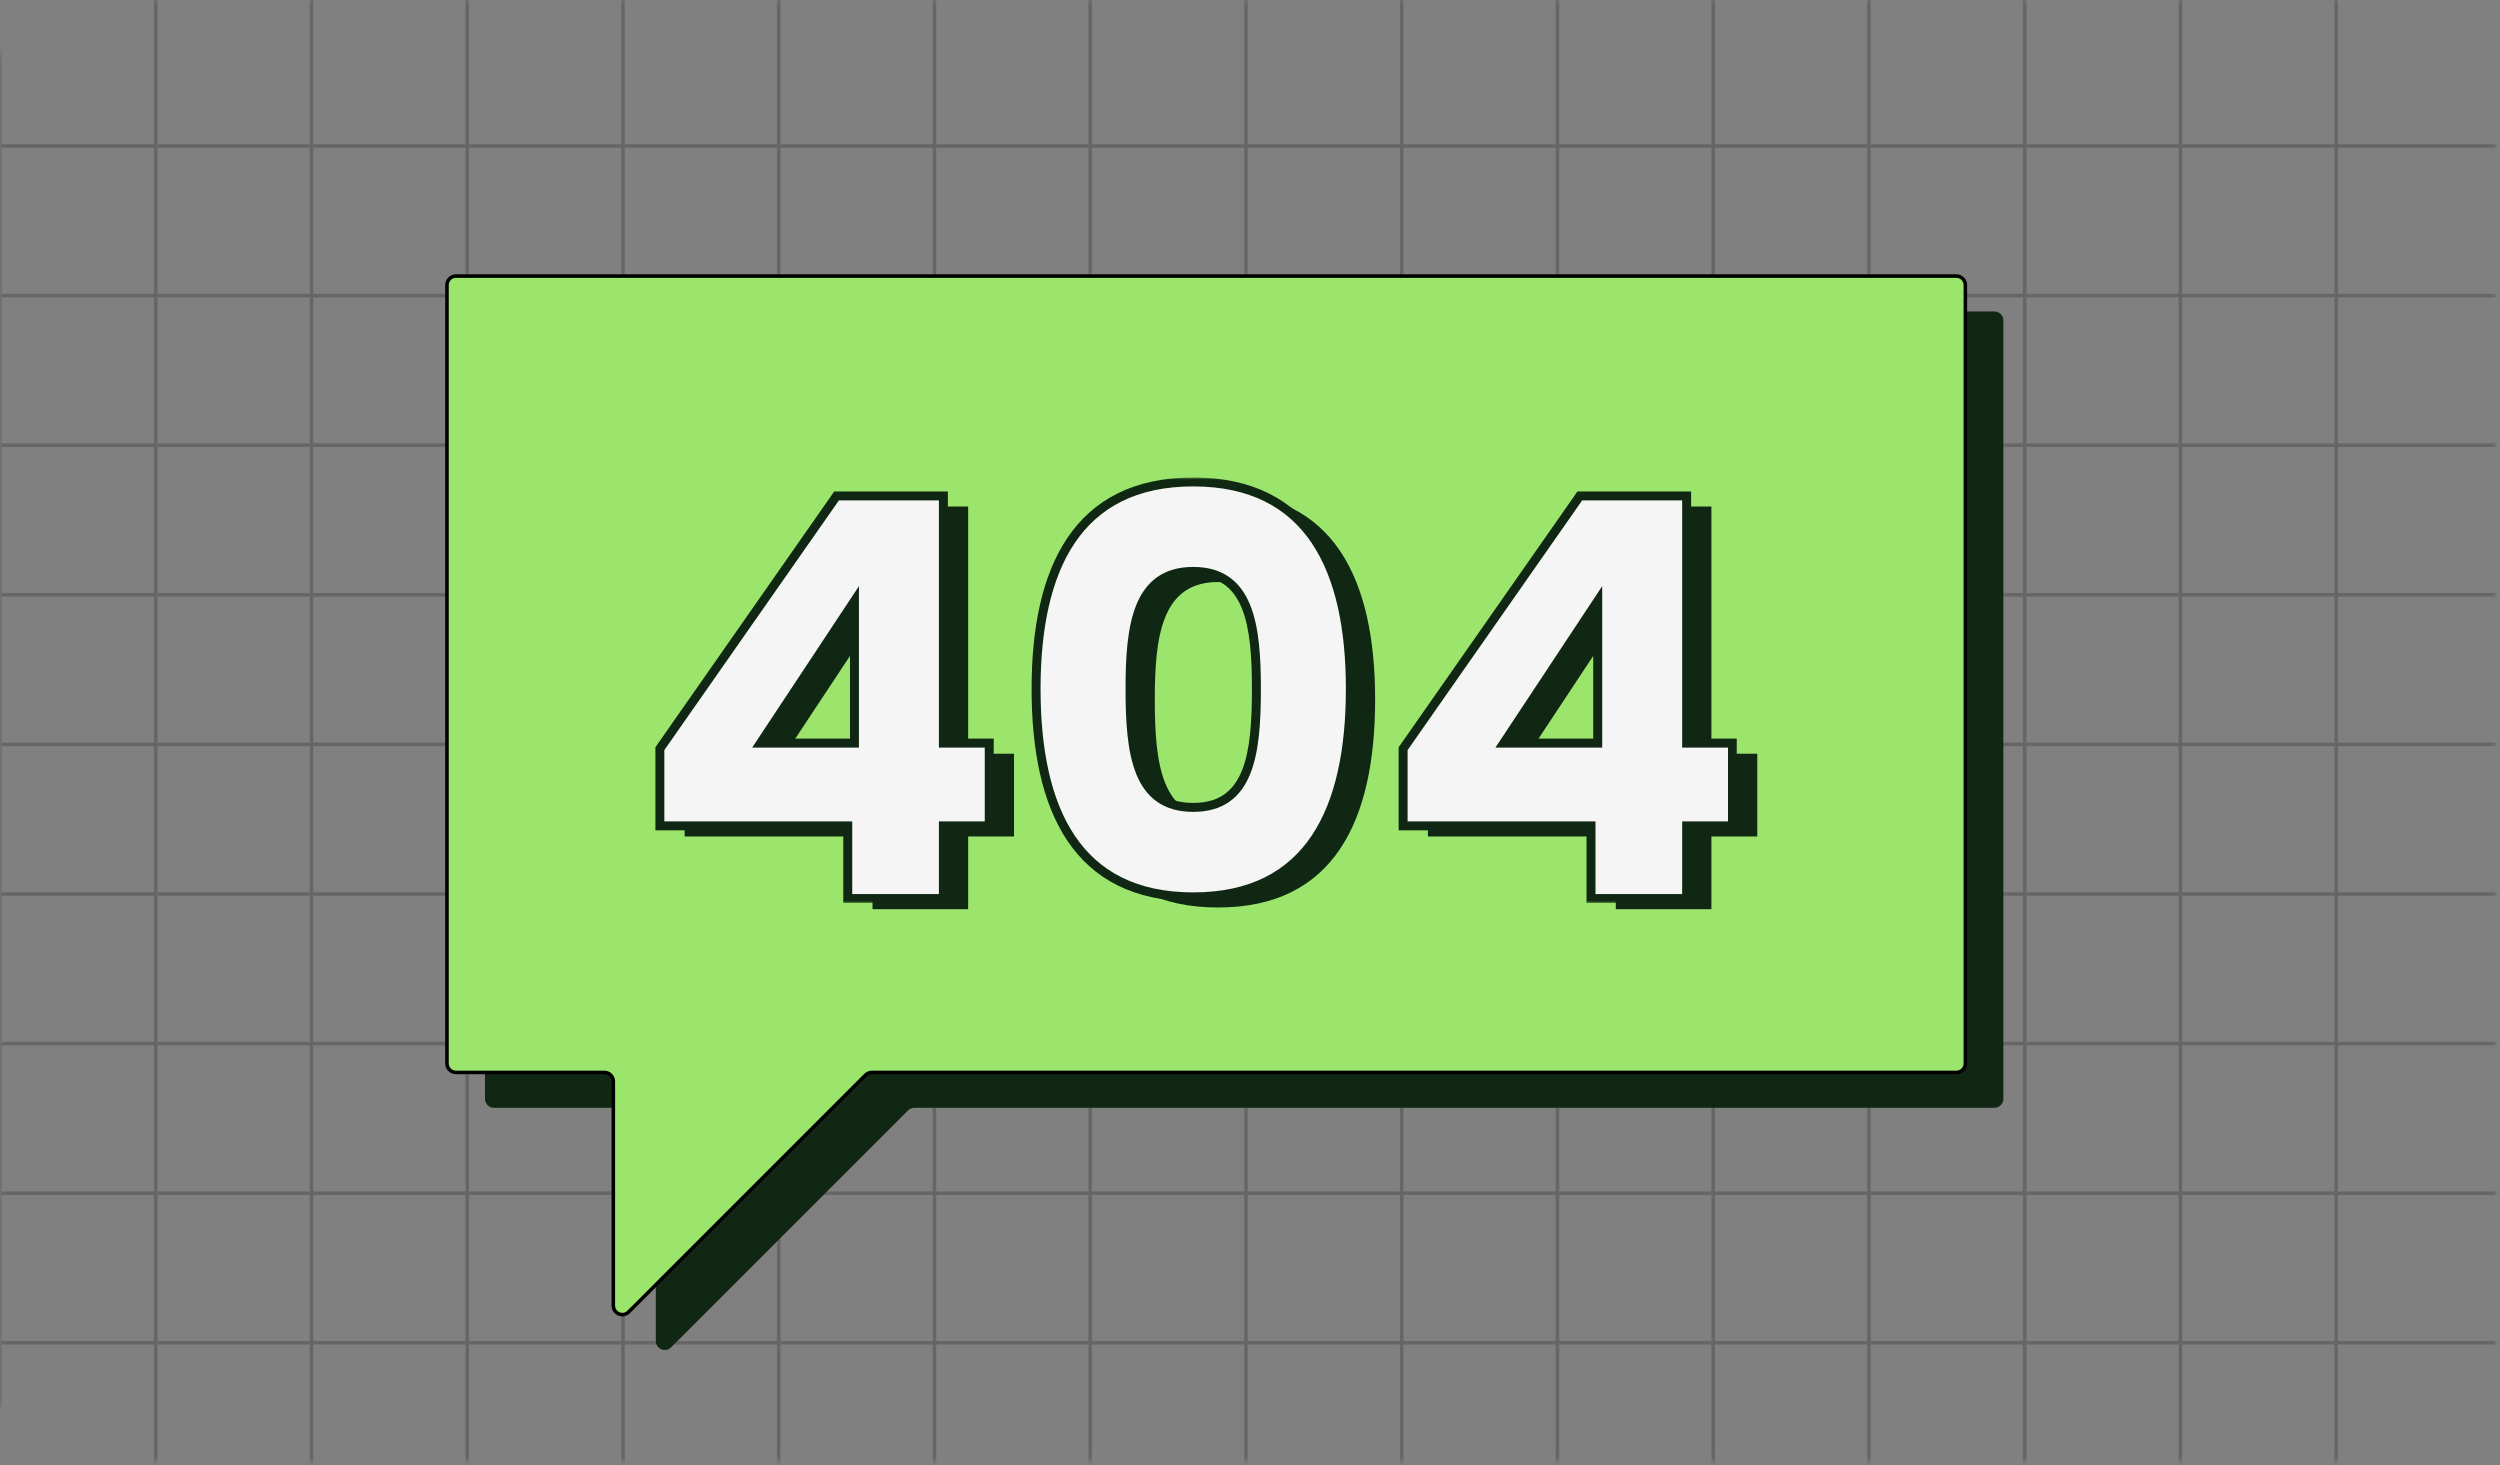 <svg width="558" height="327" viewBox="0 0 558 327" fill="none" xmlns="http://www.w3.org/2000/svg">
<rect x="0" y="0" width="558" height="327" fill="#808080" stroke="none"/>
<g opacity="0.2">
<mask id="mask0_2670_1297" style="mask-type:alpha" maskUnits="userSpaceOnUse" x="0" y="0" width="558" height="327">
<rect x="0.395" y="0.395" width="556.243" height="325.472" rx="15.405" fill="#FDFDFD" stroke="#462B34" stroke-width="0.79"/>
</mask>
<g mask="url(#mask0_2670_1297)">
<path d="M0 -11.063V343.159" stroke="black" stroke-width="0.79"/>
<path d="M34.762 -11.063V343.159" stroke="black" stroke-width="0.79"/>
<path d="M69.525 -11.063V343.159" stroke="black" stroke-width="0.79"/>
<path d="M104.287 -11.063V343.159" stroke="black" stroke-width="0.79"/>
<path d="M139.049 -11.063V343.159" stroke="black" stroke-width="0.79"/>
<path d="M173.811 -11.063V343.159" stroke="black" stroke-width="0.79"/>
<path d="M208.574 -11.063V343.159" stroke="black" stroke-width="0.79"/>
<path d="M243.336 -11.063V343.159" stroke="black" stroke-width="0.79"/>
<path d="M278.098 -11.063V343.159" stroke="black" stroke-width="0.79"/>
<path d="M312.859 -11.063V343.159" stroke="black" stroke-width="0.79"/>
<path d="M347.621 -11.063V343.159" stroke="black" stroke-width="0.79"/>
<path d="M382.385 -11.063V343.159" stroke="black" stroke-width="0.79"/>
<path d="M417.146 -11.063V343.159" stroke="black" stroke-width="0.79"/>
<path d="M451.908 -11.063V343.159" stroke="black" stroke-width="0.79"/>
<path d="M486.672 -11.063V343.159" stroke="black" stroke-width="0.79"/>
<path d="M521.434 -11.063V343.159" stroke="black" stroke-width="0.79"/>
<path d="M572.529 32.586L-16.334 32.586" stroke="black" stroke-width="0.79"/>
<path d="M572.529 65.977L-16.334 65.977" stroke="black" stroke-width="0.79"/>
<path d="M572.529 99.367L-16.334 99.367" stroke="black" stroke-width="0.79"/>
<path d="M572.529 132.758L-16.334 132.758" stroke="black" stroke-width="0.79"/>
<path d="M572.529 166.148L-16.334 166.148" stroke="black" stroke-width="0.79"/>
<path d="M572.529 199.539L-16.334 199.539" stroke="black" stroke-width="0.79"/>
<path d="M572.529 232.929L-16.334 232.929" stroke="black" stroke-width="0.79"/>
<path d="M572.529 266.32L-16.334 266.32" stroke="black" stroke-width="0.79"/>
<path d="M572.529 299.71L-16.334 299.71" stroke="black" stroke-width="0.79"/>
</g>
</g>
<path fill-rule="evenodd" clip-rule="evenodd" d="M447.15 71.518C447.15 70.413 446.254 69.518 445.15 69.518H110.248C109.143 69.518 108.248 70.413 108.248 71.518V245.264C108.248 246.368 109.143 247.264 110.248 247.264H144.377C145.482 247.264 146.377 248.159 146.377 249.264V299.314C146.377 301.096 148.531 301.988 149.791 300.728L202.67 247.85C203.045 247.474 203.554 247.264 204.084 247.264H445.15C446.254 247.264 447.15 246.368 447.15 245.264V71.518Z" fill="#102713"/>
<path fill-rule="evenodd" clip-rule="evenodd" d="M438.669 63.618C438.669 62.514 437.774 61.618 436.669 61.618H101.768C100.663 61.618 99.768 62.514 99.768 63.618V237.364C99.768 238.468 100.663 239.364 101.768 239.364H134.897C136.001 239.364 136.897 240.259 136.897 241.364V291.414C136.897 293.196 139.051 294.088 140.311 292.828L193.189 239.95C193.565 239.575 194.073 239.364 194.604 239.364H436.669C437.774 239.364 438.669 238.468 438.669 237.364V63.618Z" fill="#9CE56D"/>
<path d="M193.189 239.95L192.91 239.67L193.189 239.95ZM140.311 292.828L140.59 293.108L140.311 292.828ZM101.768 62.013H436.669V61.223H101.768V62.013ZM100.163 237.364V63.618H99.373V237.364H100.163ZM134.897 238.969H101.768V239.759H134.897V238.969ZM137.292 291.414V241.364H136.502V291.414H137.292ZM192.91 239.67L140.032 292.549L140.59 293.108L193.469 240.229L192.91 239.67ZM436.669 238.969H194.604V239.759H436.669V238.969ZM438.274 63.618V237.364H439.064V63.618H438.274ZM436.669 239.759C437.992 239.759 439.064 238.687 439.064 237.364H438.274C438.274 238.25 437.556 238.969 436.669 238.969V239.759ZM193.469 240.229C193.77 239.928 194.178 239.759 194.604 239.759V238.969C193.969 238.969 193.359 239.221 192.91 239.67L193.469 240.229ZM136.502 291.414C136.502 293.548 139.081 294.616 140.59 293.108L140.032 292.549C139.02 293.56 137.292 292.844 137.292 291.414H136.502ZM134.897 239.759C135.783 239.759 136.502 240.477 136.502 241.364H137.292C137.292 240.041 136.219 238.969 134.897 238.969V239.759ZM99.373 237.364C99.373 238.687 100.445 239.759 101.768 239.759V238.969C100.881 238.969 100.163 238.25 100.163 237.364H99.373ZM436.669 62.013C437.556 62.013 438.274 62.732 438.274 63.618H439.064C439.064 62.295 437.992 61.223 436.669 61.223V62.013ZM101.768 61.223C100.445 61.223 99.373 62.295 99.373 63.618H100.163C100.163 62.732 100.881 62.013 101.768 62.013V61.223Z" fill="black"/>
<path d="M194.749 202.927H216.093V186.701H226.328V168.228H216.093V113.059H192.253L152.81 169.476V186.701H194.749V202.927ZM175.277 168.228L196.247 136.524V168.228H175.277ZM236.782 156.12C236.782 183.081 245.894 202.552 271.855 202.552C297.817 202.552 306.929 183.081 306.929 156.12C306.929 129.41 297.817 109.938 271.855 109.938C245.894 109.938 236.782 129.41 236.782 156.12ZM285.96 156.12C285.96 170.599 284.462 182.582 271.855 182.582C259.249 182.582 257.751 170.599 257.751 156.12C257.751 142.141 259.249 129.909 271.855 129.909C284.462 129.909 285.96 142.141 285.96 156.12ZM360.643 202.927H381.987V186.701H392.222V168.228H381.987V113.059H358.147L318.705 169.476V186.701H360.643V202.927ZM341.172 168.228L362.141 136.524V168.228H341.172Z" fill="#102713"/>
<mask id="path-31-outside-1_2670_1297" maskUnits="userSpaceOnUse" x="145.848" y="106.557" width="242" height="95" fill="black">
<rect fill="white" x="145.848" y="106.557" width="242" height="95"/>
<path d="M189.22 200.557V184.33H147.281V167.106L186.723 110.688H210.563V165.858H220.798V184.33H210.563V200.557H189.22ZM169.748 165.858H190.717V134.154L169.748 165.858ZM231.253 153.75C231.253 127.039 240.364 107.568 266.326 107.568C292.288 107.568 301.4 127.039 301.4 153.75C301.4 180.711 292.288 200.182 266.326 200.182C240.364 200.182 231.253 180.711 231.253 153.75ZM280.431 153.75C280.431 139.771 278.933 127.539 266.326 127.539C253.72 127.539 252.222 139.771 252.222 153.75C252.222 168.229 253.72 180.211 266.326 180.211C278.933 180.211 280.431 168.229 280.431 153.75ZM355.114 200.557V184.33H313.175V167.106L352.618 110.688H376.458V165.858H386.693V184.33H376.458V200.557H355.114ZM335.643 165.858H356.612V134.154L335.643 165.858Z"/>
</mask>
<path d="M189.22 200.557V184.33H147.281V167.106L186.723 110.688H210.563V165.858H220.798V184.33H210.563V200.557H189.22ZM169.748 165.858H190.717V134.154L169.748 165.858ZM231.253 153.75C231.253 127.039 240.364 107.568 266.326 107.568C292.288 107.568 301.4 127.039 301.4 153.75C301.4 180.711 292.288 200.182 266.326 200.182C240.364 200.182 231.253 180.711 231.253 153.75ZM280.431 153.75C280.431 139.771 278.933 127.539 266.326 127.539C253.72 127.539 252.222 139.771 252.222 153.75C252.222 168.229 253.72 180.211 266.326 180.211C278.933 180.211 280.431 168.229 280.431 153.75ZM355.114 200.557V184.33H313.175V167.106L352.618 110.688H376.458V165.858H386.693V184.33H376.458V200.557H355.114ZM335.643 165.858H356.612V134.154L335.643 165.858Z" fill="#F5F5F5"/>
<path d="M189.22 200.557H188.22V201.557H189.22V200.557ZM189.22 184.33H190.22V183.33H189.22V184.33ZM147.281 184.33H146.281V185.33H147.281V184.33ZM147.281 167.106L146.461 166.533L146.281 166.791V167.106H147.281ZM186.723 110.688V109.688H186.202L185.904 110.115L186.723 110.688ZM210.563 110.688H211.563V109.688H210.563V110.688ZM210.563 165.858H209.563V166.858H210.563V165.858ZM220.798 165.858H221.798V164.858H220.798V165.858ZM220.798 184.33V185.33H221.798V184.33H220.798ZM210.563 184.33V183.33H209.563V184.33H210.563ZM210.563 200.557V201.557H211.563V200.557H210.563ZM169.748 165.858L168.914 165.306L167.888 166.858H169.748V165.858ZM190.717 165.858V166.858H191.717V165.858H190.717ZM190.717 134.154H191.717V130.829L189.883 133.602L190.717 134.154ZM190.22 200.557V184.33H188.22V200.557H190.22ZM189.22 183.33H147.281V185.33H189.22V183.33ZM148.281 184.33V167.106H146.281V184.33H148.281ZM148.101 167.679L187.543 111.261L185.904 110.115L146.461 166.533L148.101 167.679ZM186.723 111.688H210.563V109.688H186.723V111.688ZM209.563 110.688V165.858H211.563V110.688H209.563ZM210.563 166.858H220.798V164.858H210.563V166.858ZM219.798 165.858V184.33H221.798V165.858H219.798ZM220.798 183.33H210.563V185.33H220.798V183.33ZM209.563 184.33V200.557H211.563V184.33H209.563ZM210.563 199.557H189.22V201.557H210.563V199.557ZM169.748 166.858H190.717V164.858H169.748V166.858ZM191.717 165.858V134.154H189.717V165.858H191.717ZM189.883 133.602L168.914 165.306L170.582 166.409L191.551 134.706L189.883 133.602ZM232.253 153.75C232.253 140.478 234.522 129.167 239.883 121.201C245.198 113.304 253.636 108.568 266.326 108.568V106.568C253.055 106.568 243.955 111.568 238.224 120.084C232.539 128.531 230.253 140.312 230.253 153.75H232.253ZM266.326 108.568C279.017 108.568 287.454 113.304 292.769 121.201C298.131 129.167 300.4 140.478 300.4 153.75H302.4C302.4 140.312 300.113 128.531 294.428 120.084C288.697 111.568 279.598 106.568 266.326 106.568V108.568ZM300.4 153.75C300.4 167.149 298.13 178.522 292.768 186.52C287.453 194.447 279.016 199.182 266.326 199.182V201.182C279.598 201.182 288.698 196.182 294.429 187.633C300.114 179.155 302.4 167.312 302.4 153.75H300.4ZM266.326 199.182C253.636 199.182 245.199 194.447 239.884 186.52C234.522 178.522 232.253 167.149 232.253 153.75H230.253C230.253 167.312 232.539 179.155 238.223 187.633C243.954 196.182 253.054 201.182 266.326 201.182V199.182ZM281.431 153.75C281.431 146.772 281.065 140.034 279.032 135.026C278.007 132.499 276.536 130.358 274.429 128.854C272.316 127.347 269.646 126.539 266.326 126.539V128.539C269.31 128.539 271.554 129.26 273.268 130.482C274.987 131.709 276.255 133.5 277.179 135.778C279.047 140.381 279.431 146.749 279.431 153.75H281.431ZM266.326 126.539C263.007 126.539 260.336 127.347 258.223 128.854C256.116 130.358 254.646 132.499 253.62 135.026C251.587 140.034 251.222 146.772 251.222 153.75H253.222C253.222 146.749 253.605 140.381 255.473 135.778C256.398 133.5 257.665 131.709 259.385 130.482C261.098 129.26 263.343 128.539 266.326 128.539V126.539ZM251.222 153.75C251.222 160.975 251.587 167.777 253.62 172.786C254.647 175.316 256.118 177.442 258.228 178.93C260.341 180.421 263.011 181.211 266.326 181.211V179.211C263.338 179.211 261.093 178.504 259.38 177.296C257.663 176.084 256.397 174.31 255.473 172.034C253.606 167.433 253.222 161.004 253.222 153.75H251.222ZM266.326 181.211C269.641 181.211 272.311 180.421 274.425 178.93C276.534 177.442 278.006 175.316 279.032 172.786C281.065 167.777 281.431 160.975 281.431 153.75H279.431C279.431 161.004 279.047 167.433 277.179 172.034C276.256 174.31 274.989 176.084 273.272 177.296C271.559 178.504 269.314 179.211 266.326 179.211V181.211ZM355.114 200.557H354.114V201.557H355.114V200.557ZM355.114 184.33H356.114V183.33H355.114V184.33ZM313.175 184.33H312.175V185.33H313.175V184.33ZM313.175 167.106L312.356 166.533L312.175 166.791V167.106H313.175ZM352.618 110.688V109.688H352.097L351.798 110.115L352.618 110.688ZM376.458 110.688H377.458V109.688H376.458V110.688ZM376.458 165.858H375.458V166.858H376.458V165.858ZM386.693 165.858H387.693V164.858H386.693V165.858ZM386.693 184.33V185.33H387.693V184.33H386.693ZM376.458 184.33V183.33H375.458V184.33H376.458ZM376.458 200.557V201.557H377.458V200.557H376.458ZM335.643 165.858L334.808 165.306L333.782 166.858H335.643V165.858ZM356.612 165.858V166.858H357.612V165.858H356.612ZM356.612 134.154H357.612V130.829L355.778 133.602L356.612 134.154ZM356.114 200.557V184.33H354.114V200.557H356.114ZM355.114 183.33H313.175V185.33H355.114V183.33ZM314.175 184.33V167.106H312.175V184.33H314.175ZM313.995 167.679L353.437 111.261L351.798 110.115L312.356 166.533L313.995 167.679ZM352.618 111.688H376.458V109.688H352.618V111.688ZM375.458 110.688V165.858H377.458V110.688H375.458ZM376.458 166.858H386.693V164.858H376.458V166.858ZM385.693 165.858V184.33H387.693V165.858H385.693ZM386.693 183.33H376.458V185.33H386.693V183.33ZM375.458 184.33V200.557H377.458V184.33H375.458ZM376.458 199.557H355.114V201.557H376.458V199.557ZM335.643 166.858H356.612V164.858H335.643V166.858ZM357.612 165.858V134.154H355.612V165.858H357.612ZM355.778 133.602L334.808 165.306L336.477 166.409L357.446 134.706L355.778 133.602Z" fill="#102713" mask="url(#path-31-outside-1_2670_1297)"/>
</svg>
